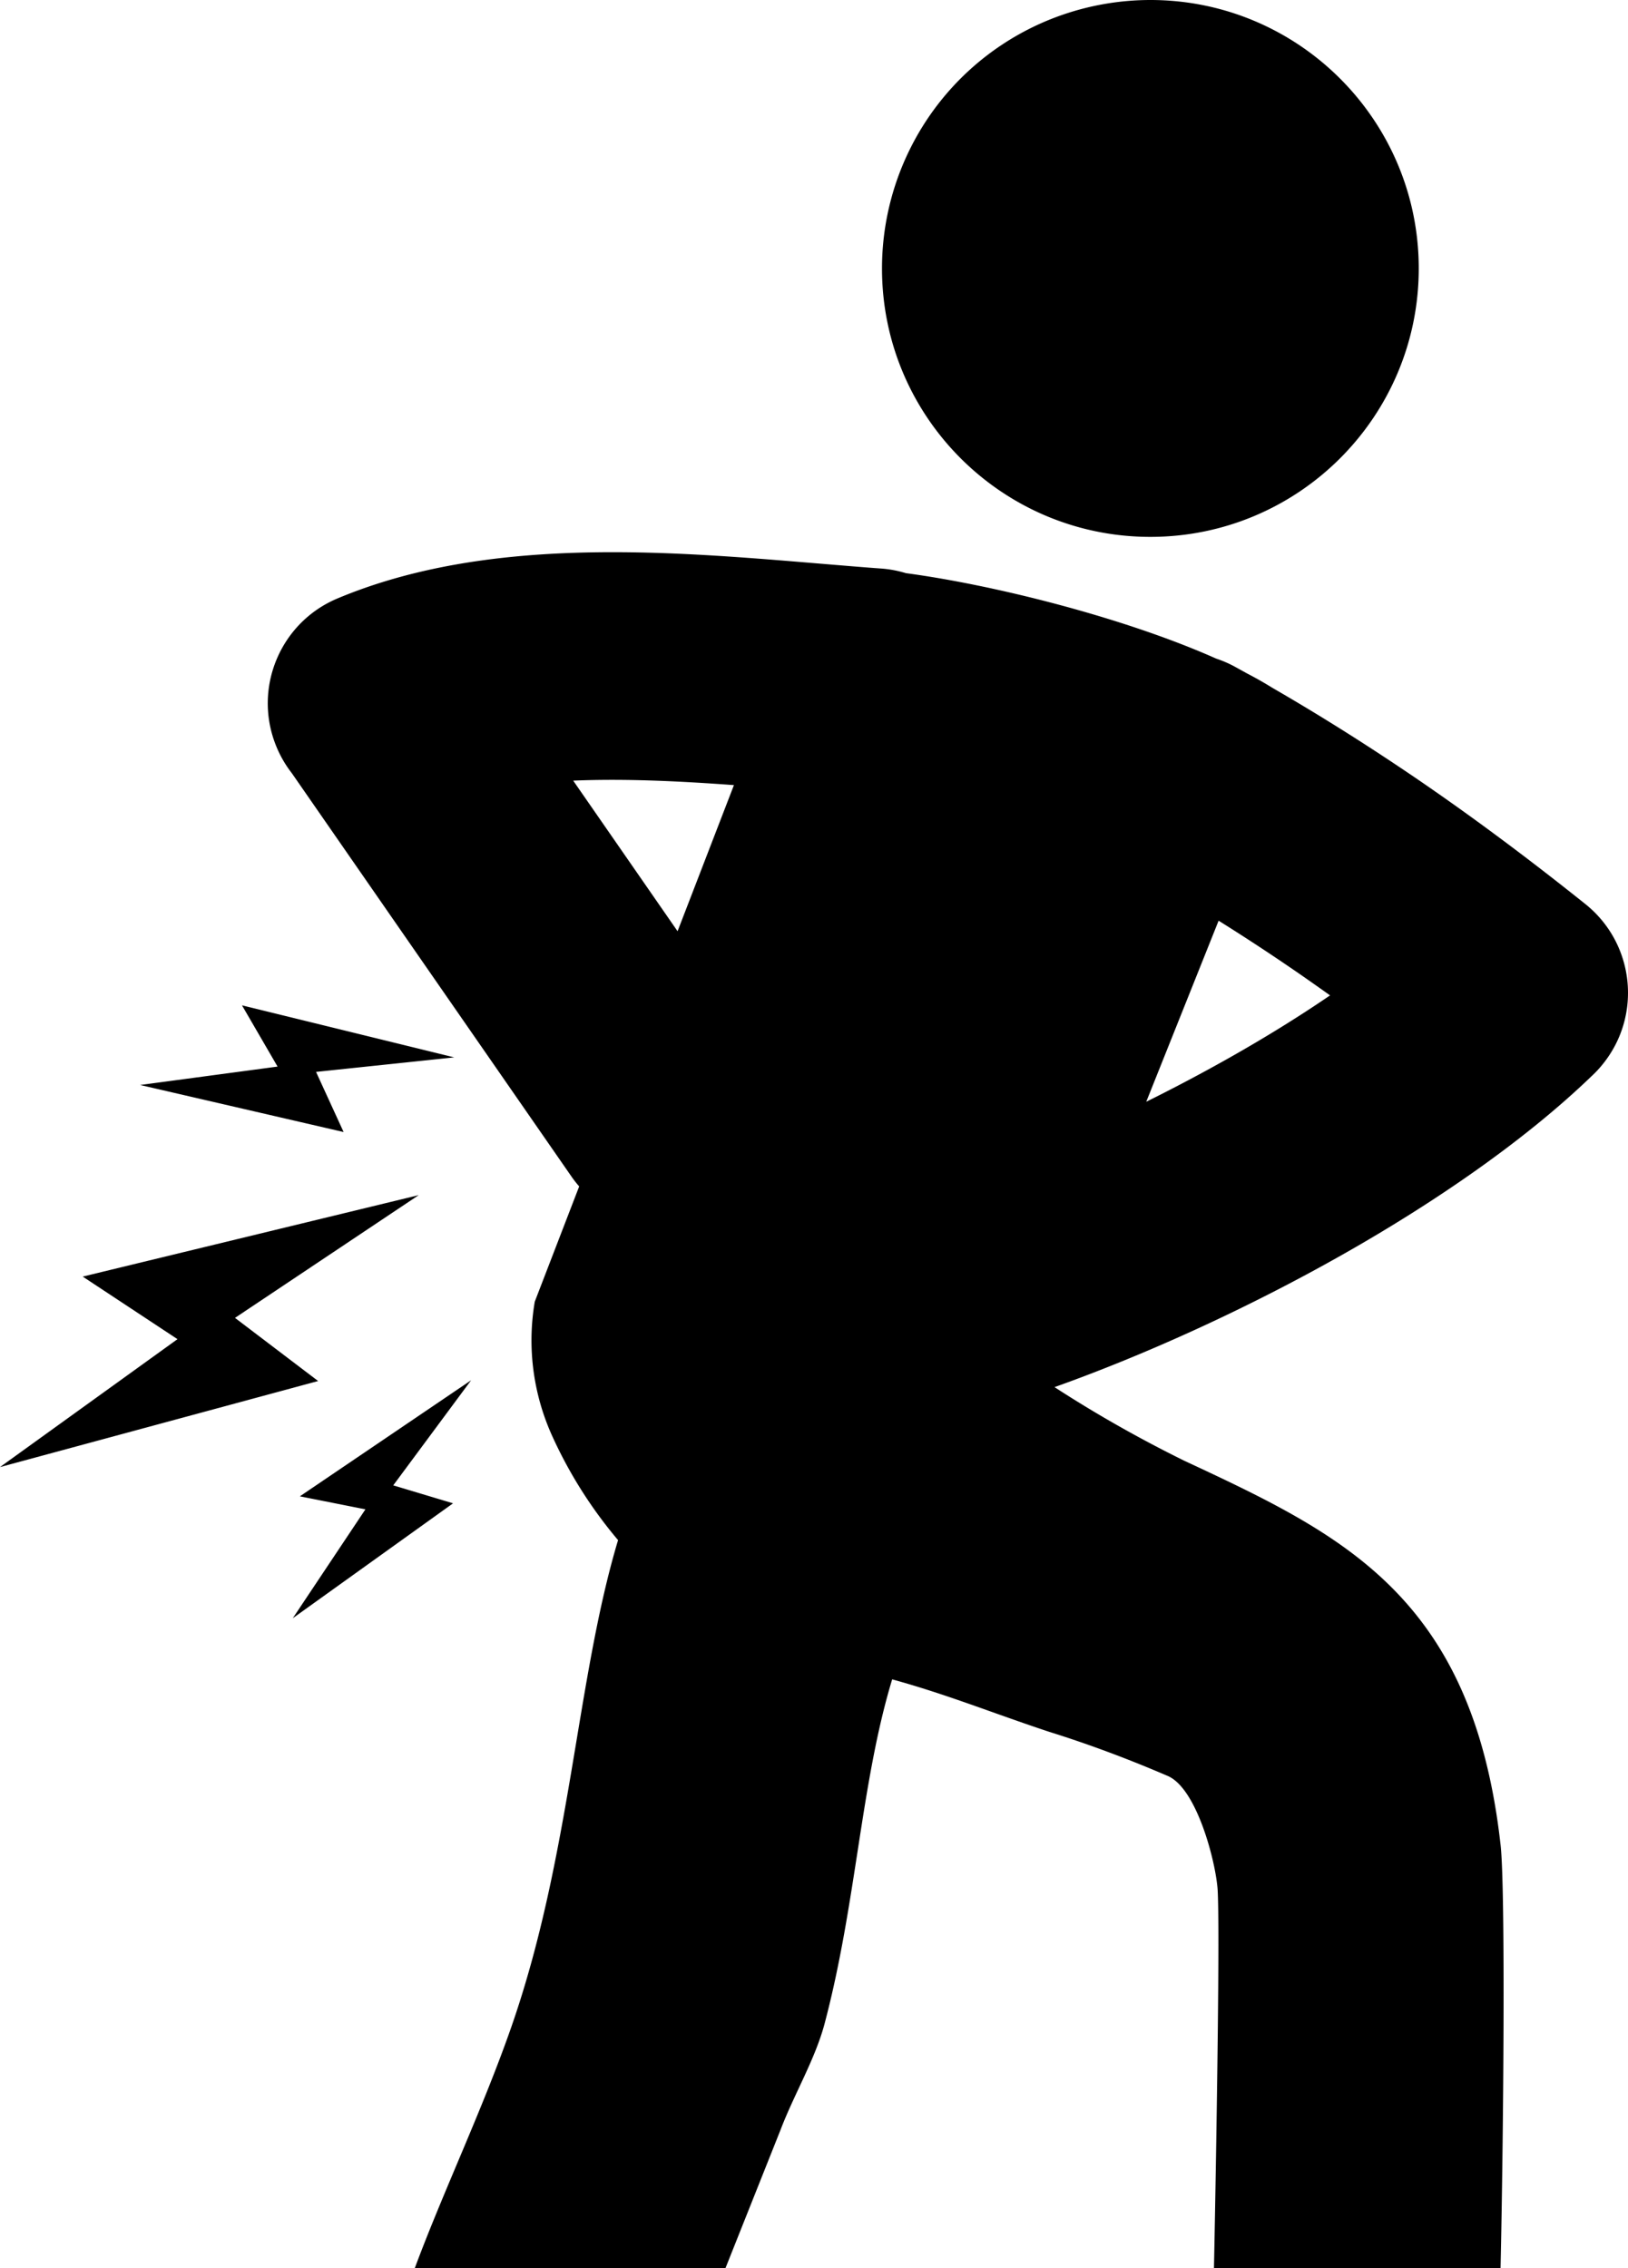 <svg xmlns="http://www.w3.org/2000/svg" shape-rendering="geometricPrecision" text-rendering="geometricPrecision" image-rendering="optimizeQuality" fill-rule="evenodd" clip-rule="evenodd" viewBox="0 0 368 512.58"><path d="M238.37 313.48c9.38 6.09 19.18 11.63 29.19 16.57 35.84 16.72 65.32 30.54 71.63 86.83 1.15 9.83.65 67.21 0 95.7h-64.78c.64-31.96 1.33-76.83.83-85.52-.42-6.21-4.61-22.66-11.15-25.65-8.73-3.77-17.78-7.17-26.86-10.01-12.67-4.19-23.03-8.43-35.56-11.88-7.1 23.36-8.08 50.62-15.27 77.79-2.14 8.06-6.89 15.97-9.94 23.96l-12.47 31.31H93.76c6.49-17.44 15.24-35.68 21.77-54.35 13.5-38.65 14.7-78.66 24.18-110.17-5.96-7.05-10.95-14.9-14.78-23.3a52.327 52.327 0 0 1-4.79-21.85c0-2.92.25-5.86.74-8.74l10.04-26.05a25.37 25.37 0 0 1-1.84-2.37l-63.11-91.01a25.638 25.638 0 0 1-3.47-5.96c-5.44-13.1.77-28.13 13.87-33.57 33.67-14.08 74.23-10.71 107.45-7.96 6.26.52 12.21 1.02 15.16 1.22 2.01.13 3.95.5 5.8 1.06 19.87 2.66 49.27 10.02 70.13 19.31 1.47.49 2.92 1.11 4.33 1.89l2.64 1.46a85.48 85.48 0 0 1 5.71 3.24c11.51 6.65 22.55 13.66 33.21 20.94 13.01 8.91 25.49 18.29 37.62 27.99 11.04 8.89 12.8 25.05 3.91 36.09-.8 1.01-1.68 1.94-2.6 2.79-14.81 14.26-34.87 28.19-56.31 40.32-21.24 12.02-44.28 22.52-65.05 29.92zm37.09-105.41-16.36 40.92c6.38-3.16 12.75-6.53 18.98-10.05 7.92-4.48 15.54-9.18 22.57-13.99-2.9-2.07-5.83-4.13-8.8-6.16a482 482 0 0 0-16.39-10.72zM18.7 288.5l21.42 14.14L0 331.55l71.91-19.45-18.79-14.27 41.53-27.74L18.7 288.5zm36-61.3 8.04 13.84-31.06 4.16 45.99 10.63-6.23-13.59 31.23-3.28L54.7 227.2zm13.08 110.96 14.82 2.94-16.42 24.61 36.23-25.97-13.52-4.06 17.6-23.75-38.71 26.23zm85.38-127.71 12.74-33.02c-11.97-.88-24.49-1.51-36.33-1.01l23.59 34.03zM240.39 3.27A60.98 60.98 0 0 1 260.03 0c33.5 0 60.67 27.17 60.67 60.67s-27.17 60.66-60.67 60.66c-33.49 0-60.66-27.16-60.66-60.66 0-9.26 2.12-18.41 6.2-26.73a60.527 60.527 0 0 1 34.82-30.67z"/></svg>